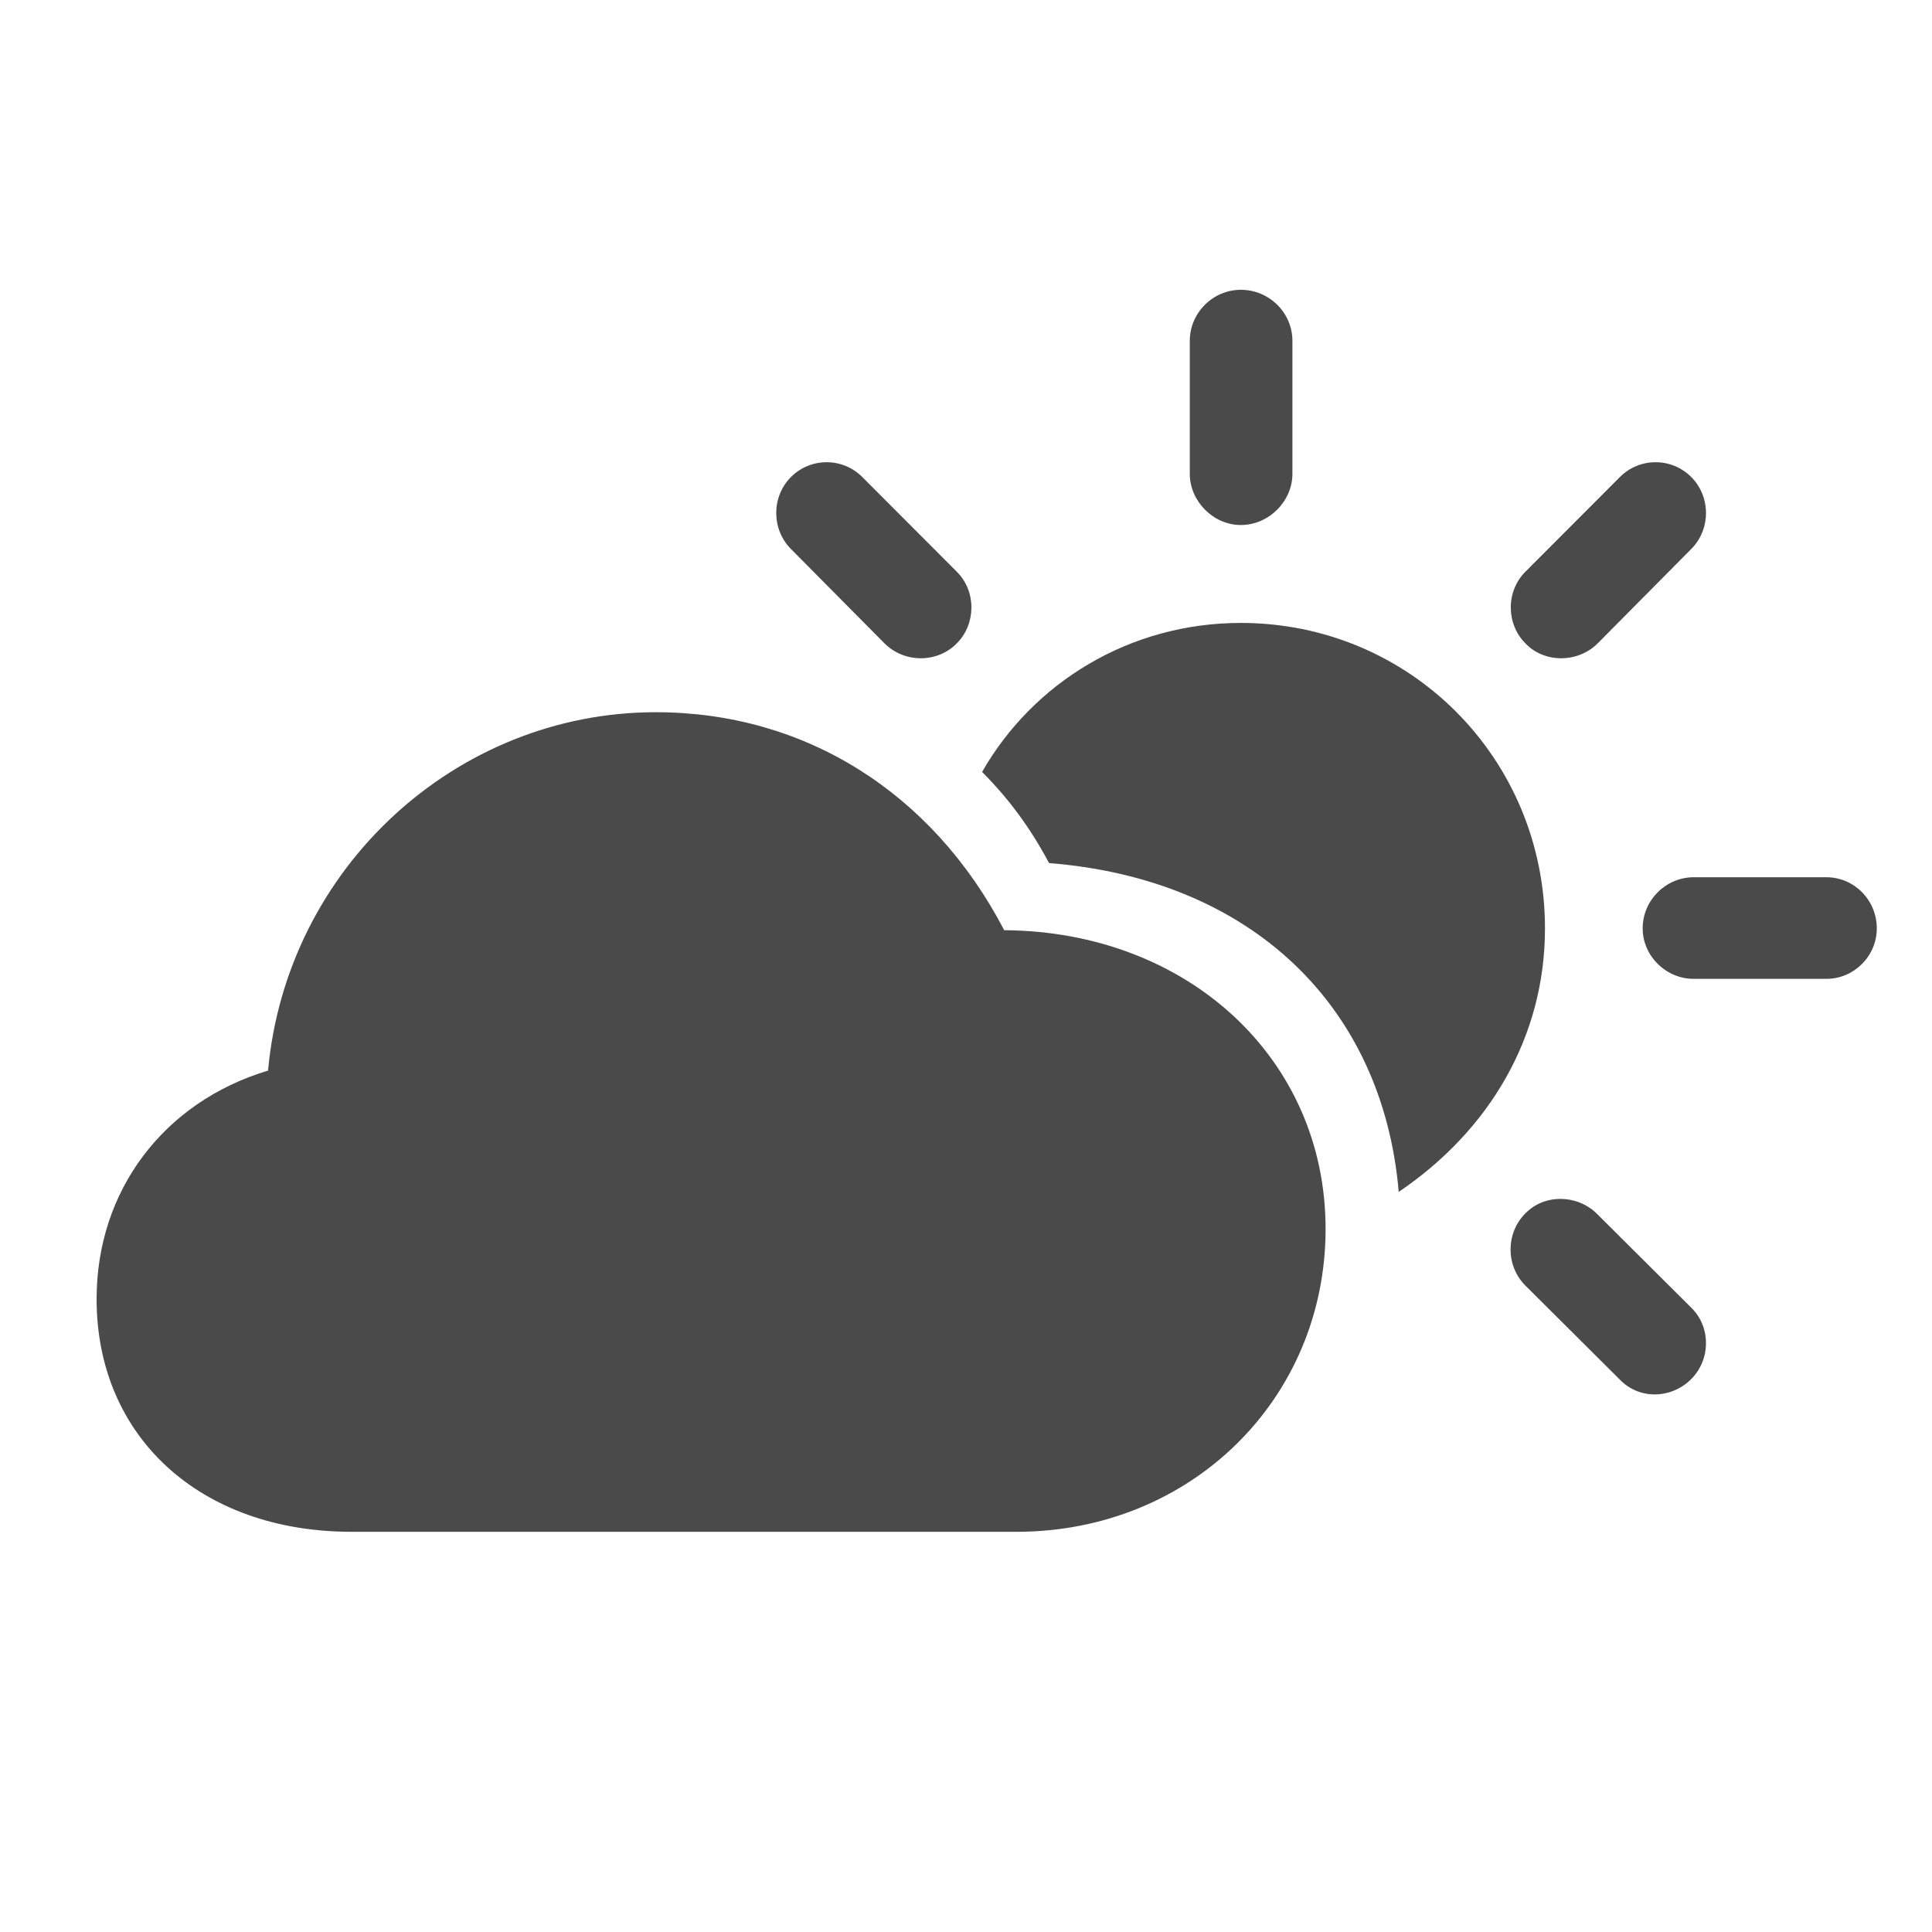 <?xml version="1.0" encoding="UTF-8"?>
<svg width="140px" height="140px" viewBox="0 0 140 140" version="1.1" xmlns="http://www.w3.org/2000/svg" xmlns:xlink="http://www.w3.org/1999/xlink">
    <!-- Generator: Sketch 52.6 (67491) - http://www.bohemiancoding.com/sketch -->
    <title>Icons</title>
    <desc>Created with Sketch.</desc>
    <g id="Website" stroke="none" stroke-width="1" fill="none" fill-rule="evenodd">
        <g id="Icons" transform="translate(-477, -887)" fill="#4A4A4A" fill-rule="nonzero">
            <g id="Weather" transform="translate(477, 887)">
                <path d="M89.913,38.045 C91.961,38.045 93.653,36.305 93.653,34.342 L93.653,24.703 C93.653,22.651 91.961,21 89.913,21 C87.909,21 86.217,22.651 86.217,24.703 L86.217,34.342 C86.217,36.305 87.909,38.045 89.913,38.045 Z M64.086,46.612 C65.556,48.085 67.96,48.04 69.34,46.612 C70.721,45.229 70.765,42.864 69.34,41.436 L62.483,34.565 C61.058,33.137 58.743,33.137 57.318,34.565 C55.893,35.993 55.893,38.358 57.318,39.785 L64.086,46.612 Z M110.53,46.612 C111.865,48.04 114.315,48.085 115.784,46.612 L122.552,39.785 C123.978,38.358 123.978,35.993 122.552,34.565 C121.128,33.137 118.812,33.137 117.387,34.565 L110.53,41.436 C109.105,42.864 109.149,45.229 110.53,46.612 Z M101.357,86.369 C107.947,81.907 111.955,75.125 111.955,67.272 C111.955,54.956 102.158,45.14 89.913,45.14 C81.853,45.14 74.862,49.468 71.166,55.938 C73.081,57.857 74.639,59.954 76.02,62.542 C90.67,63.702 100.199,72.894 101.357,86.369 Z M25.48,111 L73.66,111 C86.261,111 96.057,101.407 96.057,89.047 C96.057,76.731 86.083,67.495 72.769,67.406 C67.559,57.411 58.297,51.61 47.521,51.61 C33.049,51.61 20.759,62.899 19.424,77.579 C11.854,79.855 7,86.28 7,94.133 C7,104.128 14.525,111 25.48,111 Z M122.731,70.931 L132.349,70.931 C134.353,70.931 136,69.28 136,67.272 C136,65.219 134.353,63.568 132.349,63.568 L122.731,63.568 C120.727,63.568 119.035,65.219 119.035,67.272 C119.035,69.28 120.727,70.931 122.731,70.931 Z M117.387,99.979 C118.812,101.451 121.128,101.362 122.552,99.934 C123.978,98.506 123.978,96.141 122.552,94.758 L115.695,87.931 C114.27,86.548 111.91,86.503 110.53,87.931 C109.105,89.359 109.105,91.724 110.53,93.152 L117.387,99.979 Z" id="Shape"></path>
            </g>
        </g>
    </g>
</svg>